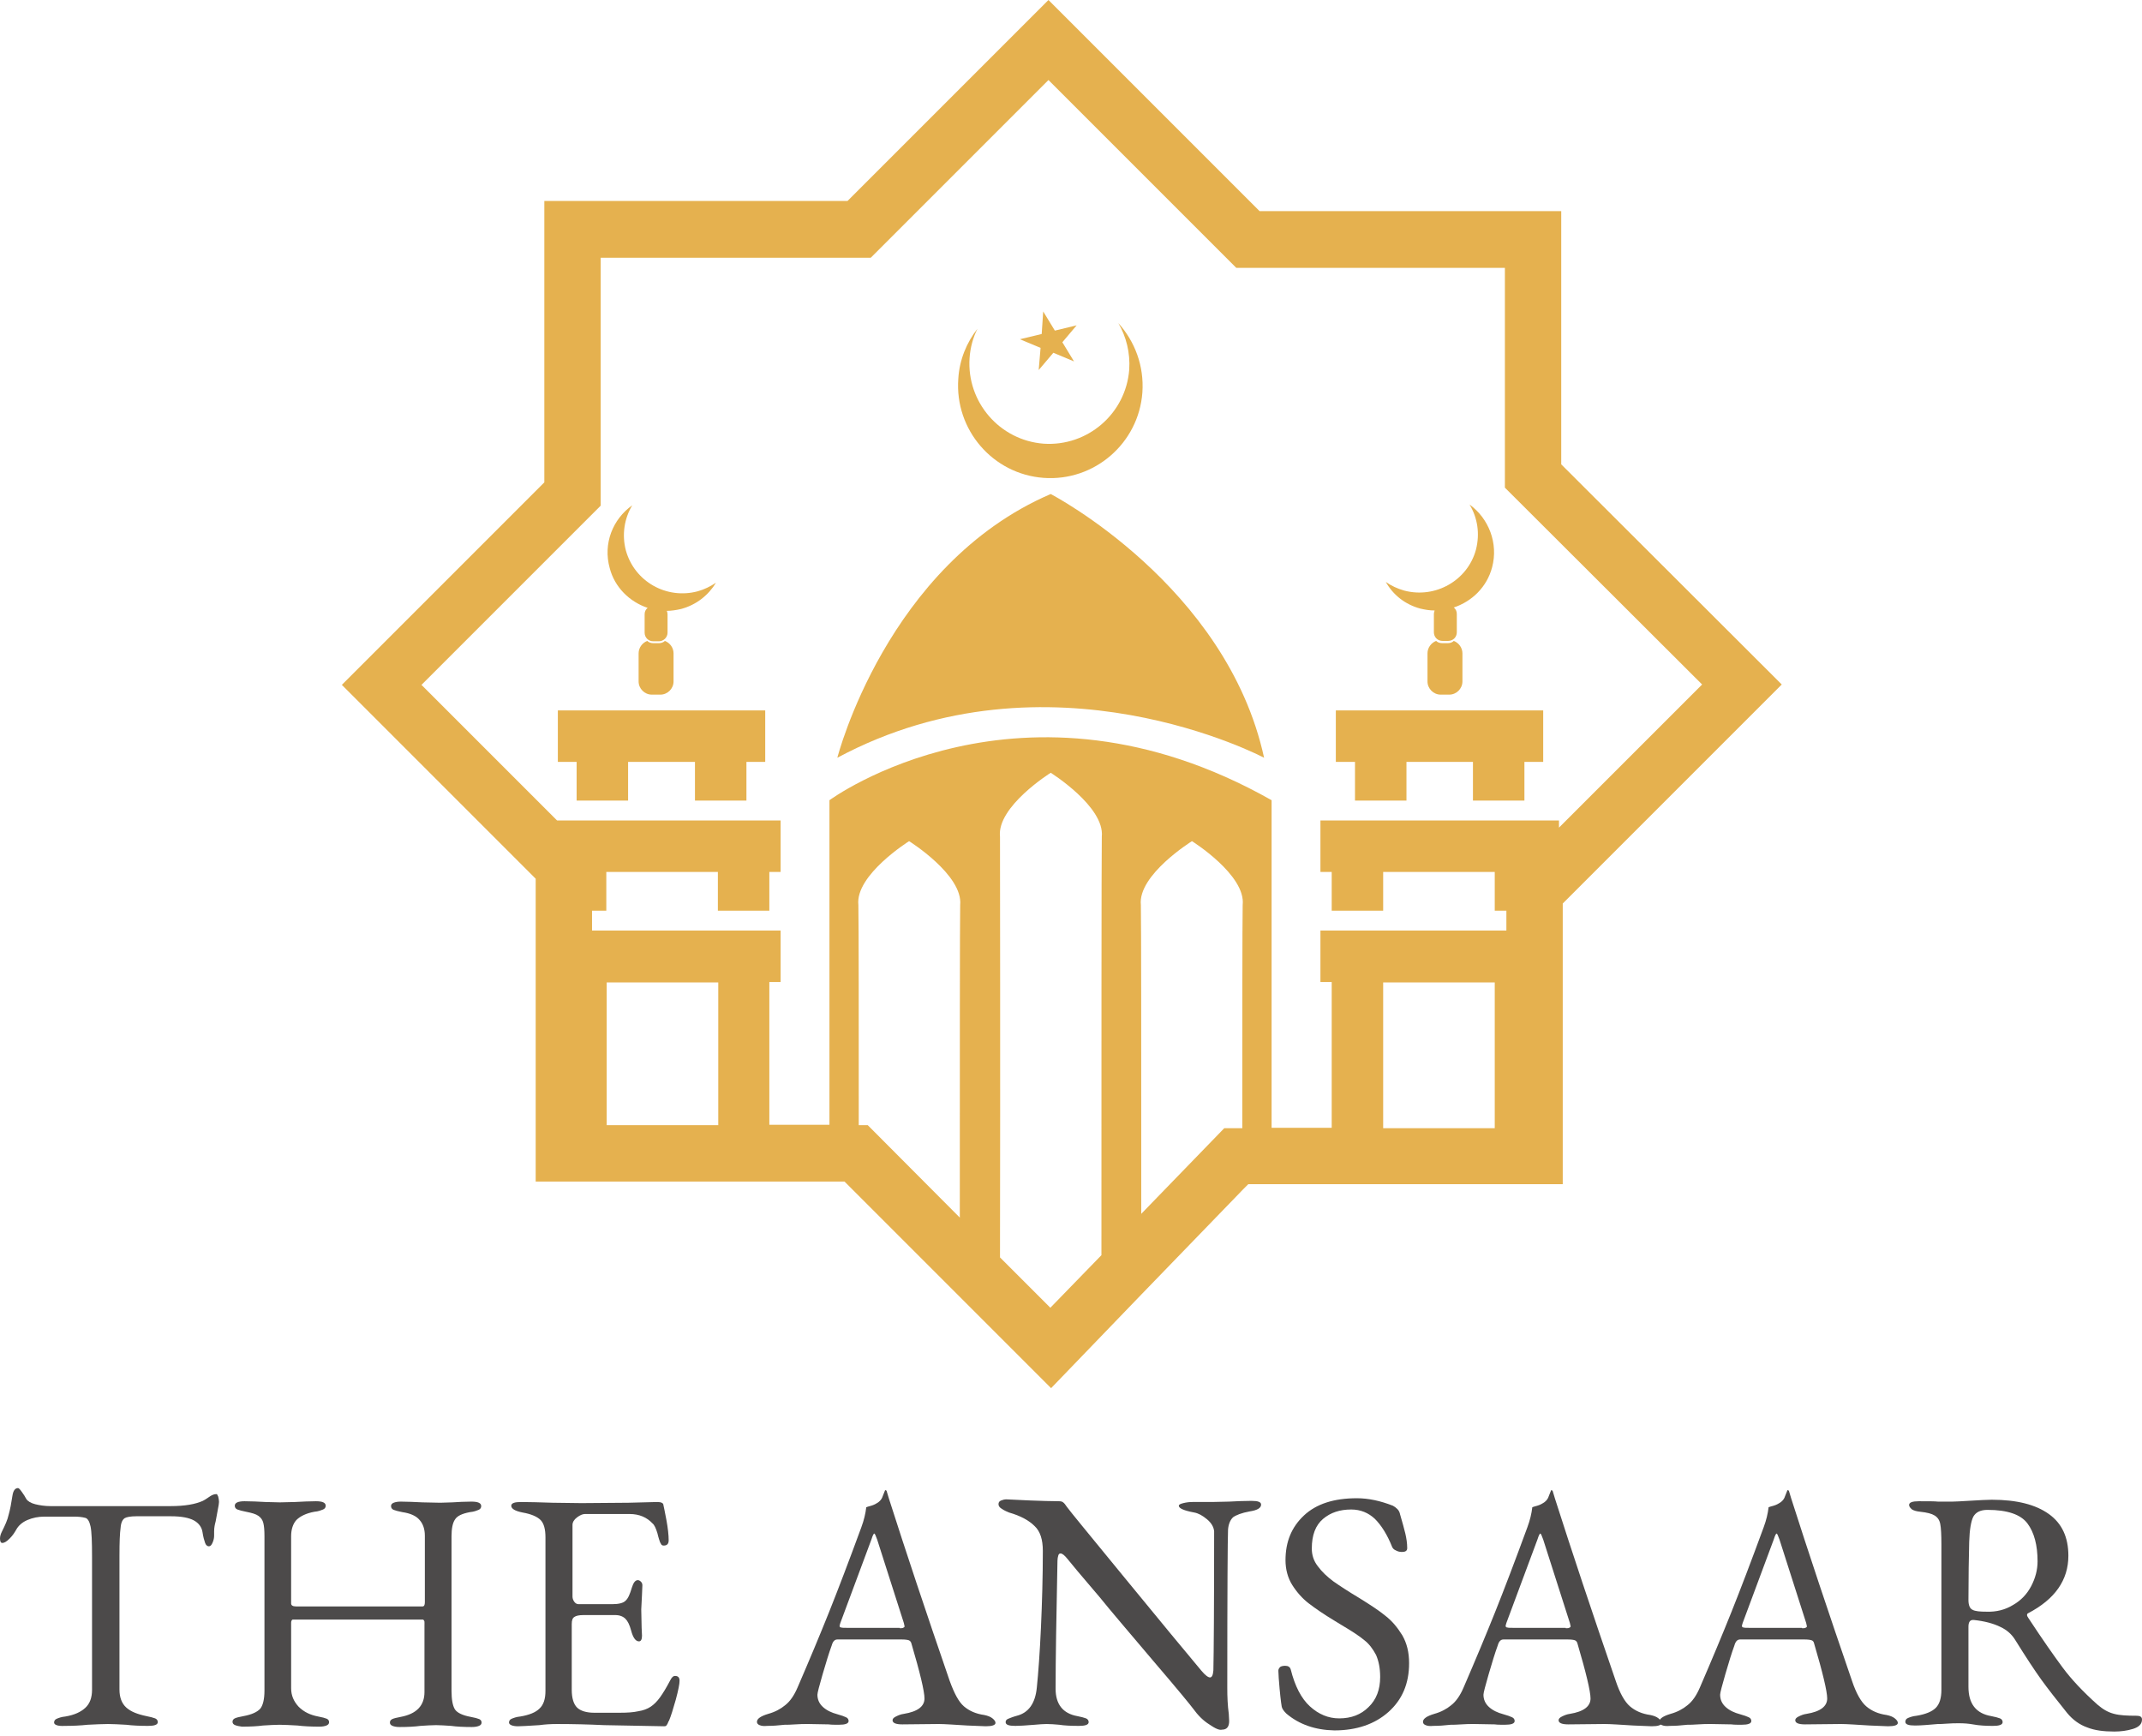 <?xml version="1.0" encoding="UTF-8"?>
<!-- Generator: Adobe Illustrator 25.2.0, SVG Export Plug-In . SVG Version: 6.00 Build 0)  -->
<svg xmlns="http://www.w3.org/2000/svg" xmlns:xlink="http://www.w3.org/1999/xlink" version="1.1" id="Layer_1" x="0px" y="0px" viewBox="0 0 570.2 462.1" style="enable-background:new 0 0 570.2 462.1;" xml:space="preserve">
<style type="text/css">
	.st0{fill:#4C4A4A;}
	.st1{fill:#E5B14F;}
</style>
<g>
	<g>
		<path class="st0" d="M14.4,458.5c0-0.4,0.2-0.8,0.7-1c0.5-0.2,1.2-0.5,2.3-0.6c2.4-0.4,4.1-1.2,5.3-2.3c1.2-1.1,1.8-2.7,1.8-4.8    v-35.3c0-4.1-0.1-6.8-0.4-8.2c-0.3-1.4-0.8-2.2-1.5-2.3c-0.8-0.2-1.7-0.3-2.8-0.3c-1.1,0-2.3,0-3.7,0h-4.3c-1.6,0-3.1,0.3-4.5,0.9    c-1.4,0.6-2.4,1.5-3,2.6c-0.4,0.7-0.9,1.5-1.7,2.3c-0.8,0.8-1.4,1.2-2,1.2c-0.4,0-0.6-0.4-0.6-1.2c0-0.6,0.2-1.2,0.5-1.8    c0.8-1.6,1.5-3.1,1.8-4.5c0.4-1.4,0.7-3,1-5c0.2-1.4,0.7-2.1,1.5-2.1c0.2,0,0.5,0.3,1,1c0.5,0.7,0.9,1.3,1.2,1.9    c0.4,0.6,1.2,1.1,2.4,1.4c1.2,0.3,2.6,0.5,4,0.5h32c3.8,0,6.6-0.5,8.6-1.4c0.4-0.2,0.9-0.5,1.6-1c0.7-0.5,1.3-0.8,2-0.8    c0.2,0,0.3,0.2,0.5,0.7c0.1,0.5,0.2,0.9,0.2,1.4c0,0.2-0.1,1.1-0.4,2.5l-0.5,2.7c-0.2,0.7-0.4,1.6-0.4,2.6v1.1    c0,0.6-0.1,1.2-0.4,1.9c-0.3,0.7-0.6,1-1,1c-0.4,0-0.8-0.3-1-0.9c-0.2-0.6-0.5-1.5-0.7-2.9c-0.2-1.3-1-2.4-2.3-3.1    c-1.3-0.7-3.3-1.1-6.1-1.1h-9.2c-1.5,0-2.6,0.2-3.1,0.5c-0.6,0.4-1,1.2-1.1,2.6c-0.2,1.4-0.3,3.8-0.3,7.3v35.7    c0,2.1,0.6,3.7,1.8,4.8c1.2,1.1,3,1.8,5.4,2.3c1,0.2,1.8,0.4,2.3,0.6c0.5,0.2,0.7,0.6,0.7,1c0,0.7-0.9,1-2.6,1    c-2.2,0-4.2-0.1-5.8-0.3c-1.9-0.1-3.5-0.2-4.8-0.2c-1.5,0-3.4,0.1-5.5,0.2c-1.8,0.2-3.9,0.3-6.1,0.3    C15.3,459.5,14.4,459.1,14.4,458.5z"></path>
		<path class="st0" d="M62.6,459.2c-0.5-0.2-0.7-0.5-0.7-0.9c0-0.4,0.2-0.7,0.6-0.9c0.4-0.2,1.2-0.4,2.3-0.6c2.2-0.4,3.7-1.1,4.5-2    c0.7-0.9,1.1-2.5,1.1-4.8v-41.1c0-1.6-0.1-2.7-0.3-3.5s-0.6-1.4-1.3-1.9c-0.7-0.5-1.8-0.8-3.3-1.1c-1-0.2-1.8-0.4-2.3-0.6    c-0.5-0.2-0.7-0.6-0.7-1c0-0.8,0.9-1.2,2.6-1.2c1.8,0,3.6,0.1,5.5,0.2l3.9,0.1l4.1-0.1c1.9-0.1,3.8-0.2,5.5-0.2    c1.8,0,2.6,0.4,2.6,1.2c0,0.4-0.2,0.8-0.7,1c-0.5,0.2-1.2,0.5-2.3,0.6c-2.2,0.4-3.8,1.2-4.8,2.2c-0.9,1-1.4,2.5-1.4,4.3v17.9    c0,0.5,0.4,0.8,1.3,0.8h33.7c0.4,0,0.6-0.4,0.6-1.1v-17.7c0-1.8-0.5-3.2-1.4-4.2c-0.9-1.1-2.5-1.8-4.6-2.1c-1-0.2-1.8-0.4-2.3-0.6    c-0.5-0.2-0.7-0.6-0.7-1c0-0.4,0.2-0.7,0.7-0.9c0.5-0.2,1.1-0.3,1.9-0.3c1.7,0,3.6,0.1,5.8,0.2l4.7,0.1l3.2-0.1    c1.6-0.1,3.3-0.2,5.1-0.2c1.8,0,2.6,0.4,2.6,1.2c0,0.4-0.2,0.8-0.7,1c-0.5,0.2-1.2,0.5-2.3,0.6c-2.1,0.4-3.4,1-4,2    c-0.6,0.9-0.9,2.4-0.9,4.4v41.1c0,2.4,0.3,4,0.9,5c0.6,0.9,2,1.6,4.2,2c1.1,0.2,1.8,0.4,2.3,0.6c0.4,0.2,0.6,0.5,0.6,0.9    c0,0.4-0.2,0.7-0.7,0.9c-0.5,0.2-1.1,0.3-1.9,0.3c-2.2,0-4.1-0.1-5.5-0.3c-1.6-0.1-2.9-0.2-4-0.2c-1.2,0-2.6,0.1-4.2,0.2    c-1.5,0.2-3.3,0.3-5.5,0.3c-0.8,0-1.4-0.1-1.9-0.3c-0.5-0.2-0.7-0.5-0.7-0.9c0-0.4,0.2-0.7,0.6-0.9c0.4-0.2,1.2-0.4,2.3-0.6    c4.2-0.8,6.3-3,6.3-6.6v-17.7V432c0-0.2,0-0.5-0.1-0.6c-0.1-0.2-0.2-0.3-0.4-0.3H78c-0.2,0-0.3,0.1-0.4,0.3    c-0.1,0.2-0.1,0.4-0.1,0.7v17.3c0,1.9,0.7,3.5,2,4.9c1.4,1.4,3.1,2.2,5.2,2.6c1.1,0.2,1.8,0.4,2.3,0.6c0.4,0.2,0.6,0.5,0.6,0.9    c0,0.4-0.2,0.7-0.7,0.9c-0.5,0.2-1.1,0.3-1.9,0.3c-2.2,0-4.2-0.1-5.8-0.3c-1.9-0.1-3.5-0.2-4.8-0.2c-1.2,0-2.7,0.1-4.4,0.2    c-1.5,0.2-3.3,0.3-5.6,0.3C63.7,459.5,63.1,459.4,62.6,459.2z"></path>
		<path class="st0" d="M135.5,458.5c0-0.4,0.2-0.8,0.7-1c0.5-0.2,1.2-0.5,2.3-0.6c2.4-0.4,4.1-1.1,5.1-2.1c1.1-1,1.6-2.6,1.6-4.7    v-40.9c0-2.1-0.4-3.7-1.3-4.6c-0.9-0.9-2.5-1.6-4.8-2c-2-0.4-3-1-3-1.8c0-0.7,0.9-1,2.6-1c2.3,0,5.1,0.1,8.4,0.2l7.7,0.1l12.5-0.1    l7.7-0.2c1,0,1.6,0.3,1.6,0.8c0.1,0.5,0.4,1.8,0.8,4c0.4,2.2,0.6,4,0.6,5.4c0,0.9-0.4,1.4-1.3,1.4c-0.3,0-0.5-0.1-0.6-0.2    c-0.1-0.1-0.2-0.4-0.4-0.7c-0.1-0.3-0.4-1.1-0.7-2.4c-0.4-1.3-0.8-2.2-1.3-2.6c-1.5-1.6-3.5-2.5-6.1-2.5h-11.9    c-0.6,0-1.3,0.3-2.1,0.9c-0.8,0.6-1.2,1.3-1.2,2V425c0,0.5,0.2,1,0.5,1.4c0.3,0.4,0.7,0.6,1.1,0.6h9c1.7,0,2.9-0.3,3.5-0.9    c0.7-0.6,1.2-1.8,1.7-3.5c0.4-1.3,0.9-2,1.6-2c0.2,0,0.5,0.1,0.8,0.4c0.3,0.3,0.4,0.6,0.4,1l-0.1,2.4l-0.2,4l0.1,4.8l0.1,2.2    c0,1-0.3,1.5-0.8,1.5c-0.9,0-1.6-1-2.1-2.9c-0.4-1.5-0.9-2.5-1.5-3.1c-0.6-0.6-1.5-1-2.7-1h-8.5c-1.2,0-2,0.2-2.4,0.5    c-0.5,0.3-0.7,0.9-0.7,1.9v17.5c0,2.2,0.5,3.8,1.4,4.7c0.9,0.9,2.5,1.4,4.6,1.4h6.7c2,0,3.7-0.1,5-0.4c1.3-0.2,2.4-0.6,3.3-1.2    c0.9-0.6,1.7-1.4,2.5-2.5c0.8-1.1,1.7-2.6,2.7-4.5c0.4-0.8,0.8-1.2,1.3-1.2c0.8,0,1.2,0.4,1.2,1.3c0,0.8-0.3,2.4-1,5    c-0.7,2.5-1.3,4.4-1.8,5.6c-0.1,0.1-0.2,0.3-0.3,0.6c-0.1,0.3-0.3,0.5-0.4,0.7c-0.2,0.2-0.4,0.2-0.6,0.2c-1.2,0-6.5-0.1-16-0.3    c-4.2-0.2-8.3-0.3-12.5-0.3c-1.7,0-3.3,0.1-4.7,0.3c-3.1,0.2-5,0.3-5.7,0.3C136.4,459.5,135.5,459.1,135.5,458.5z"></path>
		<path class="st0" d="M202.2,459.2c-0.5-0.2-0.7-0.5-0.7-0.9c0-0.8,1-1.5,3-2.1c1.8-0.5,3.3-1.3,4.5-2.3c1.3-1,2.4-2.6,3.3-4.7    c3.2-7.4,6-14.1,8.4-20.1c2.4-6,5.3-13.6,8.6-22.6c0.7-1.9,1.1-3.6,1.3-5.3c0.2-0.1,0.6-0.2,1.3-0.4c0.7-0.2,1.3-0.5,2-1    c0.5-0.4,0.9-0.9,1.1-1.6c0.3-0.7,0.5-1.2,0.6-1.5c0.1-0.1,0.1-0.1,0.2,0c0.1,0,0.2,0.1,0.2,0.1c0.1,0.3,0.2,0.6,0.3,1    c0.1,0.4,0.2,0.7,0.3,1c4.5,14.1,9.9,30.3,16.2,48.6c1.2,3.3,2.4,5.6,3.8,6.8c1.4,1.2,3.2,2,5.4,2.3c1,0.2,1.7,0.5,2.2,0.9    c0.5,0.4,0.8,0.8,0.8,1.2c0,0.6-0.9,0.9-2.6,0.9l-4.9-0.2c-3.4-0.2-6-0.4-7.7-0.4l-9.6,0.1c-1.8,0-2.6-0.4-2.6-1.1    c0-0.4,0.3-0.7,0.9-1c0.6-0.3,1.3-0.6,2.1-0.7c3.7-0.6,5.5-2,5.5-4.1c0-1.9-1.2-6.9-3.5-14.7c-0.1-0.4-0.4-0.7-0.7-0.8    c-0.3-0.1-0.9-0.2-1.8-0.2h-17.2c-0.7,0-1.2,0.5-1.5,1.6c-0.7,1.9-1.5,4.5-2.4,7.6c-0.9,3.1-1.4,5-1.4,5.5c0,1.3,0.5,2.4,1.5,3.3    c1,0.9,2.3,1.5,3.8,1.9c1.1,0.3,1.9,0.6,2.3,0.8c0.5,0.2,0.7,0.6,0.7,1c0,0.7-0.9,1-2.6,1c-1.1,0-2,0-2.7-0.1l-5.5-0.1    c-1,0-2.2,0-3.4,0.1c-1.2,0.1-2.2,0.1-2.8,0.1c-1.7,0.2-3.3,0.3-4.7,0.3C203.3,459.5,202.7,459.4,202.2,459.2z M239.5,433.4    c0.4,0,0.7,0,0.9-0.1c0.2-0.1,0.4-0.2,0.4-0.4l-0.2-0.9l-7.1-22.2c-0.4-1.1-0.6-1.6-0.8-1.6c-0.1,0-0.4,0.5-0.7,1.5l-8.3,22.3    l-0.2,0.7c0,0.3,0.1,0.5,0.4,0.5c0.3,0.1,0.8,0.1,1.5,0.1H239.5z"></path>
		<path class="st0" d="M321.9,459c-1.6-1-3-2.4-4.3-4.2c-0.5-0.7-4-5-10.6-12.7c-6.6-7.8-11.4-13.4-14.3-17    c-4.9-5.7-7.7-9.1-8.5-10.1c-0.8-1-1.4-1.5-1.9-1.5c-0.3,0-0.5,0.2-0.6,0.6c-0.1,0.4-0.2,0.8-0.2,1.3c-0.3,15-0.5,26.3-0.5,34.1    c0,4.1,1.9,6.6,5.8,7.3c1,0.2,1.8,0.4,2.3,0.6c0.5,0.2,0.7,0.6,0.7,1c0,0.7-0.9,1-2.6,1c-2.2,0-4-0.1-5.2-0.3    c-1.2-0.1-2.3-0.2-3.4-0.2c-0.9,0-2,0.1-3.2,0.2c-2.4,0.2-4.1,0.3-5.1,0.3c-1.8,0-2.6-0.3-2.6-1c0-0.4,0.2-0.7,0.7-0.9    c0.5-0.2,1.2-0.5,2.3-0.8c3.1-0.8,4.9-3.3,5.3-7.5c0.4-3.9,0.8-9.3,1.1-16c0.3-6.7,0.5-13.5,0.5-20.4c0-3-0.7-5.2-2.2-6.6    c-1.5-1.5-3.7-2.7-6.8-3.6c-0.5-0.2-1.2-0.5-1.8-0.9c-0.7-0.4-1-0.8-1-1.3c0-0.5,0.2-0.8,0.7-1c0.5-0.2,0.9-0.3,1.4-0.3l6.4,0.3    c2.9,0.1,5.5,0.2,7.6,0.2c0.5,0,0.9,0.1,1.1,0.3c0.3,0.2,0.6,0.6,1,1.2c0.7,1,5.9,7.3,15.4,18.9c9.5,11.6,16.3,19.8,20.4,24.7    c1,1.2,1.8,1.8,2.3,1.8c0.5,0,0.8-0.6,0.9-1.9c0.1-4.6,0.2-16.9,0.2-37c-0.1-1.1-0.7-2.2-1.9-3.2c-1.2-1-2.3-1.6-3.4-1.8    c-2.7-0.5-4.1-1.1-4.1-1.8c0-0.3,0.4-0.5,1.2-0.7c0.8-0.2,1.6-0.3,2.5-0.3h5.2l4.5-0.1c1.9-0.1,3.9-0.2,5.9-0.2    c1.8,0,2.6,0.3,2.6,1c0,0.9-1,1.5-3,1.8c-2.2,0.4-3.7,1-4.5,1.6c-0.7,0.7-1.2,1.8-1.3,3.3c-0.1,2.2-0.2,16.2-0.2,42.1    c0,2.4,0.1,4.7,0.4,6.9l0.1,1.9c0,1.5-0.6,2.3-1.9,2.3C324.6,460.6,323.5,460.1,321.9,459z"></path>
		<path class="st0" d="M342.4,456.1c-0.7-0.7-1.1-1.3-1.2-1.8c-0.2-1.1-0.5-3.6-0.8-7.6l-0.1-2c0-0.4,0.2-0.7,0.5-1    c0.3-0.2,0.8-0.3,1.3-0.3c0.8,0,1.3,0.3,1.5,1c1.1,4.4,2.8,7.7,5.1,9.8c2.3,2.1,4.9,3.2,7.8,3.2c3.2,0,5.8-1,7.8-3    c2.1-2,3.1-4.7,3.1-8c0-2.4-0.4-4.3-1.1-5.9c-0.8-1.5-1.8-2.9-3.1-3.9c-1.3-1.1-3.3-2.4-6-4l-1.8-1.1c-3-1.8-5.3-3.4-7-4.7    c-1.7-1.3-3.2-3-4.4-4.9c-1.2-1.9-1.8-4.2-1.8-6.6c0-4.9,1.6-8.8,4.9-11.9c3.3-3.1,8-4.6,14.1-4.6c3.1,0,6.3,0.7,9.6,2    c0.4,0.2,0.8,0.5,1.2,0.9c0.4,0.4,0.6,0.9,0.7,1.4c0.6,2.1,1.1,3.8,1.4,5.1c0.3,1.3,0.5,2.6,0.5,3.9c0,0.7-0.5,1-1.4,1    c-0.5,0-1.1-0.1-1.6-0.4c-0.5-0.2-0.8-0.5-1-0.9c-1.3-3.3-2.9-5.8-4.6-7.5c-1.7-1.6-3.8-2.5-6.3-2.5c-3,0-5.5,0.8-7.5,2.5    c-2,1.7-3,4.3-3,7.9c0,1.7,0.5,3.3,1.6,4.7c1.1,1.5,2.5,2.8,4.1,4c1.7,1.2,4,2.7,7,4.5c2.9,1.8,5.2,3.3,6.9,4.7    c1.8,1.4,3.2,3.1,4.5,5.2c1.2,2.1,1.8,4.5,1.8,7.4c0,5.4-1.8,9.7-5.5,13c-3.6,3.2-8.4,4.9-14.4,4.9    C350.1,460.5,345.8,459,342.4,456.1z"></path>
		<path class="st0" d="M379.5,459.2c-0.5-0.2-0.7-0.5-0.7-0.9c0-0.8,1-1.5,3-2.1c1.8-0.5,3.3-1.3,4.5-2.3c1.3-1,2.4-2.6,3.3-4.7    c3.2-7.4,6-14.1,8.4-20.1c2.4-6,5.3-13.6,8.6-22.6c0.7-1.9,1.1-3.6,1.3-5.3c0.2-0.1,0.6-0.2,1.3-0.4c0.7-0.2,1.3-0.5,2-1    c0.5-0.4,0.9-0.9,1.1-1.6c0.3-0.7,0.5-1.2,0.6-1.5c0.1-0.1,0.1-0.1,0.2,0s0.2,0.1,0.2,0.1c0.1,0.3,0.2,0.6,0.3,1    c0.1,0.4,0.2,0.7,0.3,1c4.5,14.1,9.9,30.3,16.2,48.6c1.1,3.3,2.4,5.6,3.8,6.8c1.4,1.2,3.2,2,5.4,2.3c1,0.2,1.7,0.5,2.2,0.9    c0.5,0.4,0.8,0.8,0.8,1.2c0,0.6-0.9,0.9-2.6,0.9l-4.9-0.2c-3.4-0.2-6-0.4-7.7-0.4l-9.6,0.1c-1.8,0-2.6-0.4-2.6-1.1    c0-0.4,0.3-0.7,0.9-1c0.6-0.3,1.3-0.6,2.1-0.7c3.7-0.6,5.5-2,5.5-4.1c0-1.9-1.2-6.9-3.5-14.7c-0.1-0.4-0.4-0.7-0.7-0.8    c-0.3-0.1-0.9-0.2-1.8-0.2h-17.2c-0.7,0-1.2,0.5-1.5,1.6c-0.7,1.9-1.5,4.5-2.4,7.6c-0.9,3.1-1.4,5-1.4,5.5c0,1.3,0.5,2.4,1.5,3.3    c1,0.9,2.3,1.5,3.8,1.9c1.1,0.3,1.9,0.6,2.3,0.8c0.5,0.2,0.7,0.6,0.7,1c0,0.7-0.9,1-2.6,1c-1.1,0-2,0-2.7-0.1l-5.5-0.1    c-1,0-2.2,0-3.4,0.1c-1.2,0.1-2.2,0.1-2.8,0.1c-1.7,0.2-3.3,0.3-4.7,0.3C380.6,459.5,380,459.4,379.5,459.2z M416.8,433.4    c0.4,0,0.7,0,0.9-0.1c0.2-0.1,0.4-0.2,0.4-0.4l-0.2-0.9l-7.1-22.2c-0.4-1.1-0.6-1.6-0.8-1.6c-0.1,0-0.4,0.5-0.7,1.5L401,432    l-0.2,0.7c0,0.3,0.1,0.5,0.4,0.5c0.3,0.1,0.8,0.1,1.5,0.1H416.8z"></path>
		<path class="st0" d="M442.4,459.2c-0.5-0.2-0.7-0.5-0.7-0.9c0-0.8,1-1.5,3-2.1c1.8-0.5,3.3-1.3,4.5-2.3c1.3-1,2.4-2.6,3.3-4.7    c3.2-7.4,6-14.1,8.4-20.1c2.4-6,5.3-13.6,8.6-22.6c0.7-1.9,1.1-3.6,1.3-5.3c0.2-0.1,0.6-0.2,1.3-0.4c0.7-0.2,1.3-0.5,2-1    c0.5-0.4,0.9-0.9,1.1-1.6c0.3-0.7,0.5-1.2,0.6-1.5c0.1-0.1,0.1-0.1,0.2,0c0.1,0,0.2,0.1,0.2,0.1c0.1,0.3,0.2,0.6,0.3,1    c0.1,0.4,0.2,0.7,0.3,1c4.5,14.1,9.9,30.3,16.2,48.6c1.1,3.3,2.4,5.6,3.8,6.8c1.4,1.2,3.2,2,5.4,2.3c1,0.2,1.7,0.5,2.2,0.9    c0.5,0.4,0.8,0.8,0.8,1.2c0,0.6-0.9,0.9-2.6,0.9l-4.9-0.2c-3.4-0.2-6-0.4-7.7-0.4l-9.5,0.1c-1.8,0-2.6-0.4-2.6-1.1    c0-0.4,0.3-0.7,0.9-1c0.6-0.3,1.3-0.6,2.1-0.7c3.7-0.6,5.5-2,5.5-4.1c0-1.9-1.2-6.9-3.5-14.7c-0.1-0.4-0.3-0.7-0.7-0.8    c-0.3-0.1-0.9-0.2-1.8-0.2h-17.2c-0.7,0-1.2,0.5-1.5,1.6c-0.7,1.9-1.5,4.5-2.4,7.6c-0.9,3.1-1.4,5-1.4,5.5c0,1.3,0.5,2.4,1.5,3.3    c1,0.9,2.3,1.5,3.8,1.9c1.1,0.3,1.9,0.6,2.3,0.8c0.5,0.2,0.7,0.6,0.7,1c0,0.7-0.9,1-2.6,1c-1.1,0-2,0-2.7-0.1l-5.5-0.1    c-1,0-2.2,0-3.4,0.1c-1.2,0.1-2.2,0.1-2.8,0.1c-1.7,0.2-3.3,0.3-4.7,0.3C443.6,459.5,442.9,459.4,442.4,459.2z M479.7,433.4    c0.4,0,0.7,0,0.9-0.1c0.2-0.1,0.4-0.2,0.4-0.4l-0.2-0.9l-7.1-22.2c-0.4-1.1-0.6-1.6-0.8-1.6c-0.1,0-0.4,0.5-0.7,1.5l-8.3,22.3    l-0.2,0.7c0,0.3,0.1,0.5,0.4,0.5c0.3,0.1,0.8,0.1,1.5,0.1H479.7z"></path>
		<path class="st0" d="M555.6,459.8c-2-0.7-3.8-2-5.3-3.8c-2.8-3.5-5.1-6.4-6.9-8.9c-1.8-2.5-4.1-6-6.9-10.5    c-0.9-1.5-2.2-2.7-3.9-3.5c-2-1-4.4-1.6-7.2-1.9h-0.2c-0.8,0-1.2,0.6-1.2,1.8v16c0,4.5,2,7.1,6.1,7.8c1,0.2,1.8,0.4,2.3,0.6    c0.5,0.2,0.7,0.6,0.7,1c0,0.7-0.9,1-2.6,1c-1.9,0-3.7-0.1-5.3-0.4c-1.1-0.2-2.3-0.3-3.6-0.3c-1.1,0-2.2,0-3.3,0.1    c-1.1,0.1-1.9,0.1-2.4,0.1c-2.4,0.2-4.5,0.4-6.1,0.4c-1.8,0-2.6-0.3-2.6-1c0-0.4,0.2-0.8,0.7-1c0.5-0.2,1.2-0.5,2.3-0.6    c2.4-0.4,4.1-1.1,5.1-2.1c1-1,1.5-2.6,1.5-4.8v-38.7c0-2.5-0.1-4.4-0.3-5.4c-0.2-1.1-0.7-1.8-1.5-2.3c-0.8-0.5-2-0.8-3.8-1    c-1-0.1-1.7-0.3-2.2-0.6c-0.5-0.4-0.8-0.8-0.8-1.2c0-0.7,0.9-1,2.6-1c2.6,0,4.3,0,5.1,0.1h3.8c0.9,0,2.3-0.1,4.1-0.2    c3.3-0.2,5.4-0.3,6.4-0.3c6.7,0,11.7,1.3,15.2,3.8c3.5,2.5,5.2,6.2,5.2,11.1c0,6.5-3.6,11.6-10.7,15.3c-0.2,0.1-0.3,0.2-0.3,0.5    c0,0.2,0.1,0.4,0.3,0.7c3.8,5.8,6.9,10.2,9.2,13.3c2.3,3.1,5.4,6.4,9.2,9.8c1.5,1.3,2.9,2.1,4.5,2.5c1.5,0.4,3.5,0.5,6,0.5    c0.9,0,1.4,0.3,1.4,1c0,1.2-0.8,2-2.4,2.5c-1.6,0.5-3.3,0.7-5,0.7C560,460.9,557.6,460.6,555.6,459.8z M535.9,427.2    c2.1-1.2,3.7-2.9,4.8-5s1.7-4.3,1.7-6.6c0-4.3-0.9-7.7-2.7-10.1c-1.8-2.4-5.4-3.6-10.6-3.6c-1.9,0-3.1,0.6-3.8,1.8    c-0.6,1.2-1,3.4-1.1,6.7c-0.1,4.1-0.2,9.3-0.2,15.5c0,1.4,0.4,2.3,1.1,2.6c0.7,0.4,2,0.5,3.7,0.5    C531.4,429.1,533.8,428.5,535.9,427.2z"></path>
	</g>
	<g>
		<g>
			<path class="st1" d="M415.6,123.6V56.2h-80.3L279.1,0l-53.5,53.5h-80.7v74.9l-53.9,53.9l51.6,51.6v13.8v13.7v53.1h5.2h13.7h29.7     h13.7h16h3.9l3.8,3.8l27,27l10.6,10.6l13.6,13.6l13.4-13.9l10.6-11l27-27.9l1.5-1.5h6.2h16h13.7h29.7h13.7h4.4v-53.9v-13.7v-7.1     l58.3-58.3L415.6,123.6z M161.5,299.5v-38h29.7v38H161.5z M231,299.5h-2.4c0-26.7,0-53.4-0.1-58.6c-0.9-8,13.5-17,13.5-17     s14.4,9,13.6,17c-0.1,3.6-0.1,43.1-0.1,83.2L231,299.5z M279.6,348.1l-13.4-13.4c0.1-49.9,0-107.1,0-112c-0.9-8,13.5-17,13.5-17     s14.4,9,13.6,17c-0.1,4.9-0.1,61.6-0.1,111.4L279.6,348.1z M325.9,300.3l-22.1,22.8c0-39.7,0-78.6-0.1-82.2     c-0.9-8,13.6-17,13.6-17s14.4,9,13.5,17c-0.1,5.2-0.1,32.4-0.1,59.4H325.9z M368.2,300.3v-38.8h29.7v38.8H368.2z M415,220.3v-1.9     h-3.4h-57.1h-3v13.7h3v10.3h13.7v-10.3h29.7v10.3h3.1v5.3h-46.5h-3v13.7h3v38.8h-16v-87.2c-66.6-37.7-117.7,0-117.7,0v86.4h-16     v-38h3v-13.7h-3h-47.2v-5.3h3.8v-10.3h29.7v10.3h13.7v-10.3h3v-13.7h-3h-56.5l-36.1-36.1l47.7-47.7V68.6h71.9l47.3-47.3l50,50     h71.5v58.5l52.5,52.4L415,220.3z"></path>
			<polygon class="st1" points="153.5,189.1 148.5,189.1 148.5,202.8 153.5,202.8 153.5,213.1 167.2,213.1 167.2,202.8 185,202.8      185,213.1 198.7,213.1 198.7,202.8 203.7,202.8 203.7,189.1 198.7,189.1    "></polygon>
			<path class="st1" d="M175.4,171.2h-1.5c-0.6,0-1.2-0.2-1.6-0.6c-1.3,0.5-2.3,1.8-2.3,3.3v7.5c0,1.9,1.6,3.5,3.5,3.5h2.3     c1.9,0,3.5-1.6,3.5-3.5v-7.5c0-1.5-1-2.8-2.3-3.3C176.6,171,176,171.2,175.4,171.2z"></path>
			<path class="st1" d="M172.4,161.8c-0.5,0.4-0.8,1-0.8,1.7v4.9c0,1.3,1,2.3,2.3,2.3h1.5c1.2,0,2.3-1,2.3-2.3v-4.9     c0-0.3-0.1-0.7-0.2-0.9c1.2,0,2.5-0.2,3.8-0.5c4.1-1.1,7.3-3.7,9.3-7c-1.5,1-3.1,1.8-4.9,2.3c-8.3,2.2-16.8-2.6-19.1-10.9     c-1.1-4.2-0.4-8.5,1.7-12c-5.2,3.7-7.8,10.2-6,16.7C163.6,156.3,167.6,160.2,172.4,161.8z"></path>
			<polygon class="st1" points="360.7,189.1 355.6,189.1 355.6,202.8 360.7,202.8 360.7,213.1 374.4,213.1 374.4,202.8 392.1,202.8      392.1,213.1 405.8,213.1 405.8,202.8 410.8,202.8 410.8,189.1 405.8,189.1    "></polygon>
			<path class="st1" d="M385.4,171.2h-1.5c-0.6,0-1.2-0.2-1.6-0.6c-1.3,0.5-2.3,1.8-2.3,3.3v7.5c0,1.9,1.6,3.5,3.5,3.5h2.3     c1.9,0,3.5-1.6,3.5-3.5v-7.5c0-1.5-1-2.8-2.3-3.3C386.6,171,386,171.2,385.4,171.2z"></path>
			<path class="st1" d="M378.1,162c1.3,0.3,2.5,0.5,3.8,0.5c-0.1,0.3-0.2,0.6-0.2,0.9v4.9c0,1.3,1,2.3,2.3,2.3h1.5     c1.3,0,2.3-1,2.3-2.3v-4.9c0-0.7-0.3-1.3-0.8-1.7c4.8-1.6,8.8-5.4,10.2-10.7c1.7-6.4-0.9-13-6-16.7c2.1,3.5,2.8,7.7,1.7,12     c-2.2,8.2-10.8,13.1-19.1,10.9c-1.8-0.5-3.5-1.3-4.9-2.3C370.8,158.3,374,160.9,378.1,162z"></path>
			<path class="st1" d="M279.7,131.5c-43.7,18.8-56.8,70.2-56.8,70.2c56.5-30.3,113.6,0,113.6,0     C326.5,155.8,279.7,131.5,279.7,131.5z"></path>
			<path class="st1" d="M277.8,127.2c13.5,1,25.3-9.2,26.3-22.7c0.5-7.1-2-13.6-6.4-18.5c2.1,3.6,3.2,7.9,2.9,12.4     c-0.9,11.7-11.1,20.5-22.8,19.7c-11.7-0.9-20.5-11.1-19.7-22.8c0.2-2.8,0.9-5.4,2.1-7.8c-2.9,3.7-4.8,8.3-5.1,13.3     C254.1,114.4,264.3,126.2,277.8,127.2z"></path>
			<polygon class="st1" points="276.5,98.5 280.4,93.9 285.9,96.2 282.8,91.1 286.6,86.6 280.8,88 277.7,82.9 277.3,88.9      271.5,90.3 277,92.6    "></polygon>
		</g>
	</g>
</g>
</svg>
